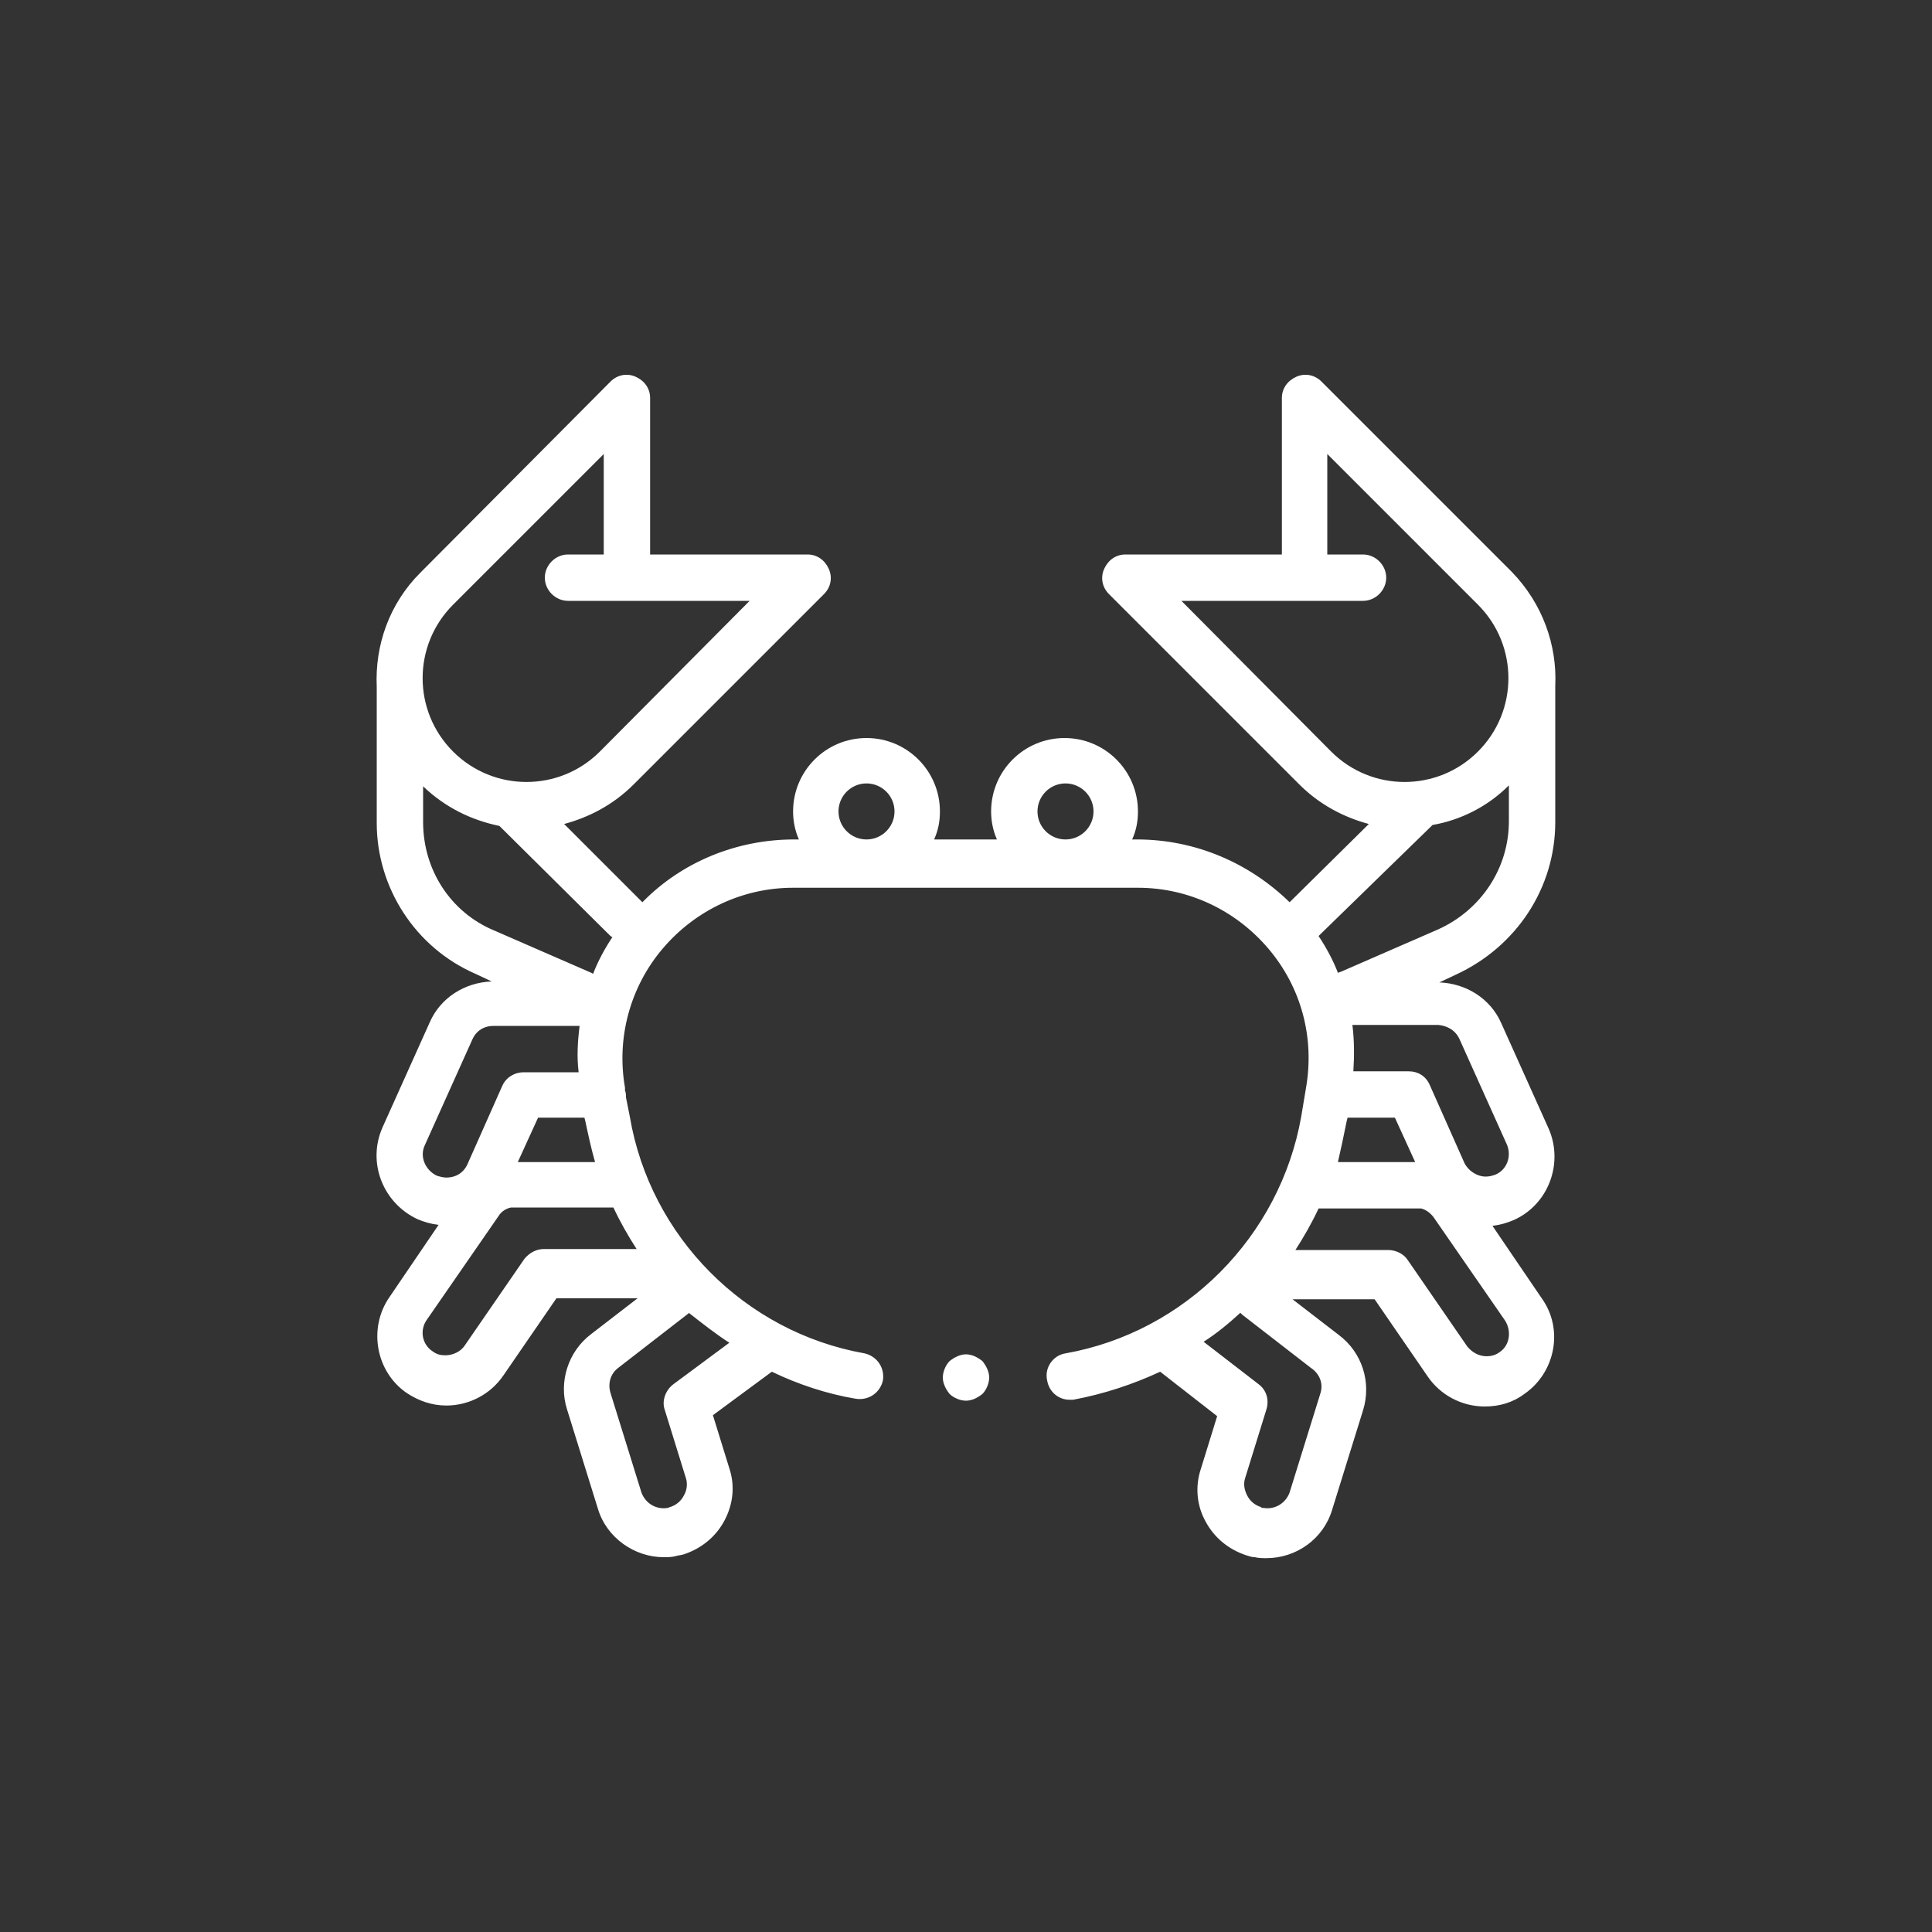 <?xml version="1.0" encoding="utf-8"?>
<!-- Generator: Adobe Illustrator 24.0.1, SVG Export Plug-In . SVG Version: 6.00 Build 0)  -->
<svg version="1.1" id="Layer_1" xmlns="http://www.w3.org/2000/svg" xmlns:xlink="http://www.w3.org/1999/xlink" x="0px" y="0px"
	 viewBox="0 0 200 200" style="enable-background:new 0 0 200 200;" xml:space="preserve">
<rect x="0" y="0" width="200" height="200" fill="#333333" stroke="none"/>
<style type="text/css">
	.st0{fill:#FFFFFF;}
</style>
<g>
	<g>
		<path class="st0" d="M161,85.1V71.4c0-0.1,0-0.2,0-0.4c0.2-4.2-1.3-8.5-4.5-11.8l-19.7-19.7c-0.7-0.7-1.7-0.9-2.6-0.5
			c-0.9,0.4-1.5,1.2-1.5,2.2v16.2h-16.2c-1,0-1.8,0.6-2.2,1.5c-0.4,0.9-0.2,1.9,0.5,2.6l19.7,19.7c2.1,2.1,4.6,3.4,7.2,4.1l-8.2,8.1
			c-4.2-4.1-9.8-6.5-15.8-6.5h-0.5c0.4-0.9,0.6-1.8,0.6-2.9c0-4.2-3.4-7.6-7.6-7.6c-4.2,0-7.6,3.4-7.6,7.6c0,1,0.2,2,0.6,2.9h-6.5
			c0.4-0.9,0.6-1.8,0.6-2.9c0-4.2-3.4-7.6-7.6-7.6c-4.2,0-7.6,3.4-7.6,7.6c0,1,0.2,2,0.6,2.9h-0.5c-5.9,0-11.6,2.3-15.7,6.5
			l-8.1-8.1c2.6-0.7,5.1-2,7.2-4.1l19.7-19.7c0.7-0.7,0.9-1.7,0.5-2.6c-0.4-0.9-1.2-1.5-2.2-1.5H67.3V41.2c0-1-0.6-1.8-1.5-2.2
			c-0.9-0.4-1.9-0.2-2.6,0.5L43.5,59.3c-3.2,3.2-4.7,7.5-4.5,11.8c0,0.1,0,0.2,0,0.4v13.7c0,6.7,4,12.9,10.2,15.6l1.7,0.8
			c-2.8,0.1-5.3,1.7-6.4,4.2l-4.9,10.9c-1.6,3.6,0,7.8,3.6,9.5c0.7,0.3,1.4,0.5,2.2,0.6l-5.1,7.5c-2.2,3.2-1.4,7.7,1.8,9.9
			c1.2,0.8,2.6,1.3,4.1,1.3c2.4,0,4.6-1.2,5.9-3.1l5.5-8H66l-4.8,3.7c-2.4,1.8-3.4,5-2.5,7.8l3.2,10.3c0.9,3,3.8,5,6.8,5
			c0.4,0,0.8,0,1.2-0.1c0.3-0.1,0.6-0.1,0.9-0.2c1.8-0.6,3.3-1.8,4.2-3.5c0.9-1.7,1.1-3.6,0.5-5.4l-1.7-5.5l6.1-4.5
			c2.7,1.3,5.7,2.3,8.7,2.8c1.3,0.2,2.5-0.6,2.8-1.9c0.2-1.3-0.6-2.5-1.9-2.8c-12.4-2.2-22.2-12.1-24.3-24.5l-0.4-2
			c0-0.2,0-0.5-0.1-0.7l0-0.3c-0.9-5.1,0.5-10.4,3.9-14.4c3.4-4,8.3-6.3,13.5-6.3h35.7c5.2,0,10.1,2.3,13.5,6.3
			c3.4,4,4.8,9.2,3.9,14.4l-0.5,3c-2.2,12.4-12,22.3-24.4,24.5c-1.3,0.2-2.2,1.5-1.9,2.8c0.2,1.2,1.2,2,2.3,2c0.1,0,0.3,0,0.4,0
			c3.2-0.6,6.2-1.6,9-2.9l5.9,4.6l-1.7,5.5c-0.6,1.8-0.4,3.8,0.5,5.4c0.9,1.7,2.4,2.9,4.2,3.5c0.3,0.1,0.6,0.2,0.9,0.2
			c0.4,0.1,0.8,0.1,1.2,0.1c3.1,0,5.9-2,6.8-5l3.2-10.3c0.9-2.9-0.1-6-2.5-7.8l-4.8-3.7h8.5l5.5,8c1.3,1.9,3.5,3.1,5.9,3.1
			c1.5,0,2.9-0.4,4.1-1.3c3.2-2.2,4.1-6.7,1.8-9.9l-5.1-7.5c0.8-0.1,1.5-0.3,2.2-0.6c3.6-1.6,5.2-5.9,3.6-9.5l-4.9-10.9
			c-1.1-2.5-3.6-4.1-6.4-4.2l1.7-0.8C157,98,161,91.9,161,85.1L161,85.1z M46.9,62.6L62.5,47v10.4h-3.7c-1.3,0-2.4,1.1-2.4,2.4
			c0,1.3,1.1,2.4,2.4,2.4h18.8L62.1,77.8c-4.2,4.2-11,4.2-15.2,0C42.7,73.6,42.7,66.8,46.9,62.6L46.9,62.6z M43.8,85.1v-3.7
			c2.3,2.2,5,3.5,7.9,4.1l11.4,11.3c0.1,0.1,0.2,0.2,0.3,0.2c-0.8,1.2-1.5,2.5-2,3.8c-0.1,0-0.1-0.1-0.2-0.1l-10.1-4.4
			C46.6,94.4,43.8,90,43.8,85.1L43.8,85.1z M60.5,115.7l0.1,0.4c0.3,1.4,0.6,2.8,1,4.2h-8l2.1-4.6H60.5z M44,118.5l4.9-10.9
			c0.4-0.9,1.2-1.4,2.2-1.4h8.9c-0.2,1.6-0.3,3.2-0.1,4.8h-5.7c-0.9,0-1.8,0.5-2.2,1.4l-3.6,8.1c-0.4,0.9-1.2,1.4-2.2,1.4
			c-0.3,0-0.7-0.1-1-0.2C44,121.1,43.4,119.7,44,118.5L44,118.5z M56.3,129.3c-0.8,0-1.5,0.4-2,1l-6.2,9c-0.4,0.6-1.2,1-2,1
			c-0.5,0-0.9-0.1-1.3-0.4c-1.1-0.7-1.4-2.2-0.6-3.3l7.4-10.7c0.3-0.5,0.8-0.8,1.3-0.9h10.4c0.1,0,0.1,0,0.2,0
			c0.7,1.5,1.5,2.9,2.4,4.3L56.3,129.3L56.3,129.3z M75.5,139l-5.8,4.3c-0.8,0.6-1.2,1.7-0.9,2.6L71,153c0.2,0.6,0.1,1.3-0.2,1.8
			c-0.3,0.6-0.8,1-1.4,1.2c-0.1,0-0.2,0.1-0.3,0.1c-1.2,0.2-2.3-0.5-2.7-1.6l-3.2-10.3c-0.3-1,0-2,0.8-2.6l7.1-5.5
			c0.1-0.1,0.2-0.1,0.2-0.2C72.7,137,74.1,138.1,75.5,139L75.5,139z M107.4,84c0-1.6,1.3-2.9,2.9-2.9c1.6,0,2.9,1.3,2.9,2.9
			c0,1.6-1.3,2.9-2.9,2.9C108.7,86.9,107.4,85.6,107.4,84L107.4,84z M86.8,84c0-1.6,1.3-2.9,2.9-2.9c1.6,0,2.9,1.3,2.9,2.9
			c0,1.6-1.3,2.9-2.9,2.9C88.1,86.9,86.8,85.6,86.8,84L86.8,84z M122.3,62.2h18.8c1.3,0,2.4-1.1,2.4-2.4c0-1.3-1.1-2.4-2.4-2.4h-3.7
			V47l15.6,15.6c4.2,4.2,4.2,11,0,15.2c-4.2,4.2-11,4.2-15.2,0L122.3,62.2z M148.3,85.4c2.9-0.5,5.7-1.9,7.9-4.1v3.7
			c0,4.9-2.9,9.2-7.3,11.2l-10.1,4.4c-0.1,0-0.2,0.1-0.3,0.1c-0.5-1.3-1.2-2.6-2-3.8c0.1-0.1,0.2-0.2,0.3-0.3L148.3,85.4z
			 M139.4,116.1l0.1-0.4h4.9l2.1,4.6h-8C138.8,119,139.1,117.6,139.4,116.1L139.4,116.1z M136.7,144.2l-3.2,10.3
			c-0.4,1.1-1.5,1.8-2.7,1.6c-0.1,0-0.2,0-0.3-0.1c-0.6-0.2-1.1-0.6-1.4-1.2c-0.3-0.6-0.4-1.2-0.2-1.8l2.2-7.1c0.3-1,0-2-0.8-2.6
			l-5.7-4.4c1.4-0.9,2.6-1.9,3.8-3c0.1,0.1,0.1,0.1,0.2,0.2l7.1,5.5C136.6,142.2,137,143.2,136.7,144.2L136.7,144.2z M155.2,140
			c-0.4,0.3-0.9,0.4-1.3,0.4c-0.8,0-1.5-0.4-2-1l-6.2-9c-0.4-0.6-1.2-1-2-1h-9.6c0.9-1.4,1.7-2.8,2.4-4.3c0.1,0,0.1,0,0.2,0h10.4
			c0.5,0.1,1,0.5,1.3,0.9l7.4,10.7C156.5,137.8,156.3,139.3,155.2,140L155.2,140z M151.1,107.6l4.9,10.9c0.5,1.2,0,2.6-1.2,3.1
			c-0.3,0.1-0.6,0.2-1,0.2c-0.9,0-1.8-0.6-2.2-1.4l-3.6-8.1c-0.4-0.9-1.2-1.4-2.2-1.4h-5.7c0.1-1.6,0.1-3.2-0.1-4.8h8.9
			C149.9,106.2,150.7,106.7,151.1,107.6L151.1,107.6z M151.1,107.6"/>
	</g>
	<path class="st0" d="M100,140.2c-0.6,0-1.2,0.3-1.7,0.7c-0.4,0.4-0.7,1.1-0.7,1.7c0,0.6,0.3,1.2,0.7,1.7c0.4,0.4,1.1,0.7,1.7,0.7
		c0.6,0,1.2-0.3,1.7-0.7c0.4-0.4,0.7-1.1,0.7-1.7c0-0.6-0.3-1.2-0.7-1.7C101.2,140.5,100.6,140.2,100,140.2L100,140.2z M100,140.2"
		/>
</g>
</svg>
